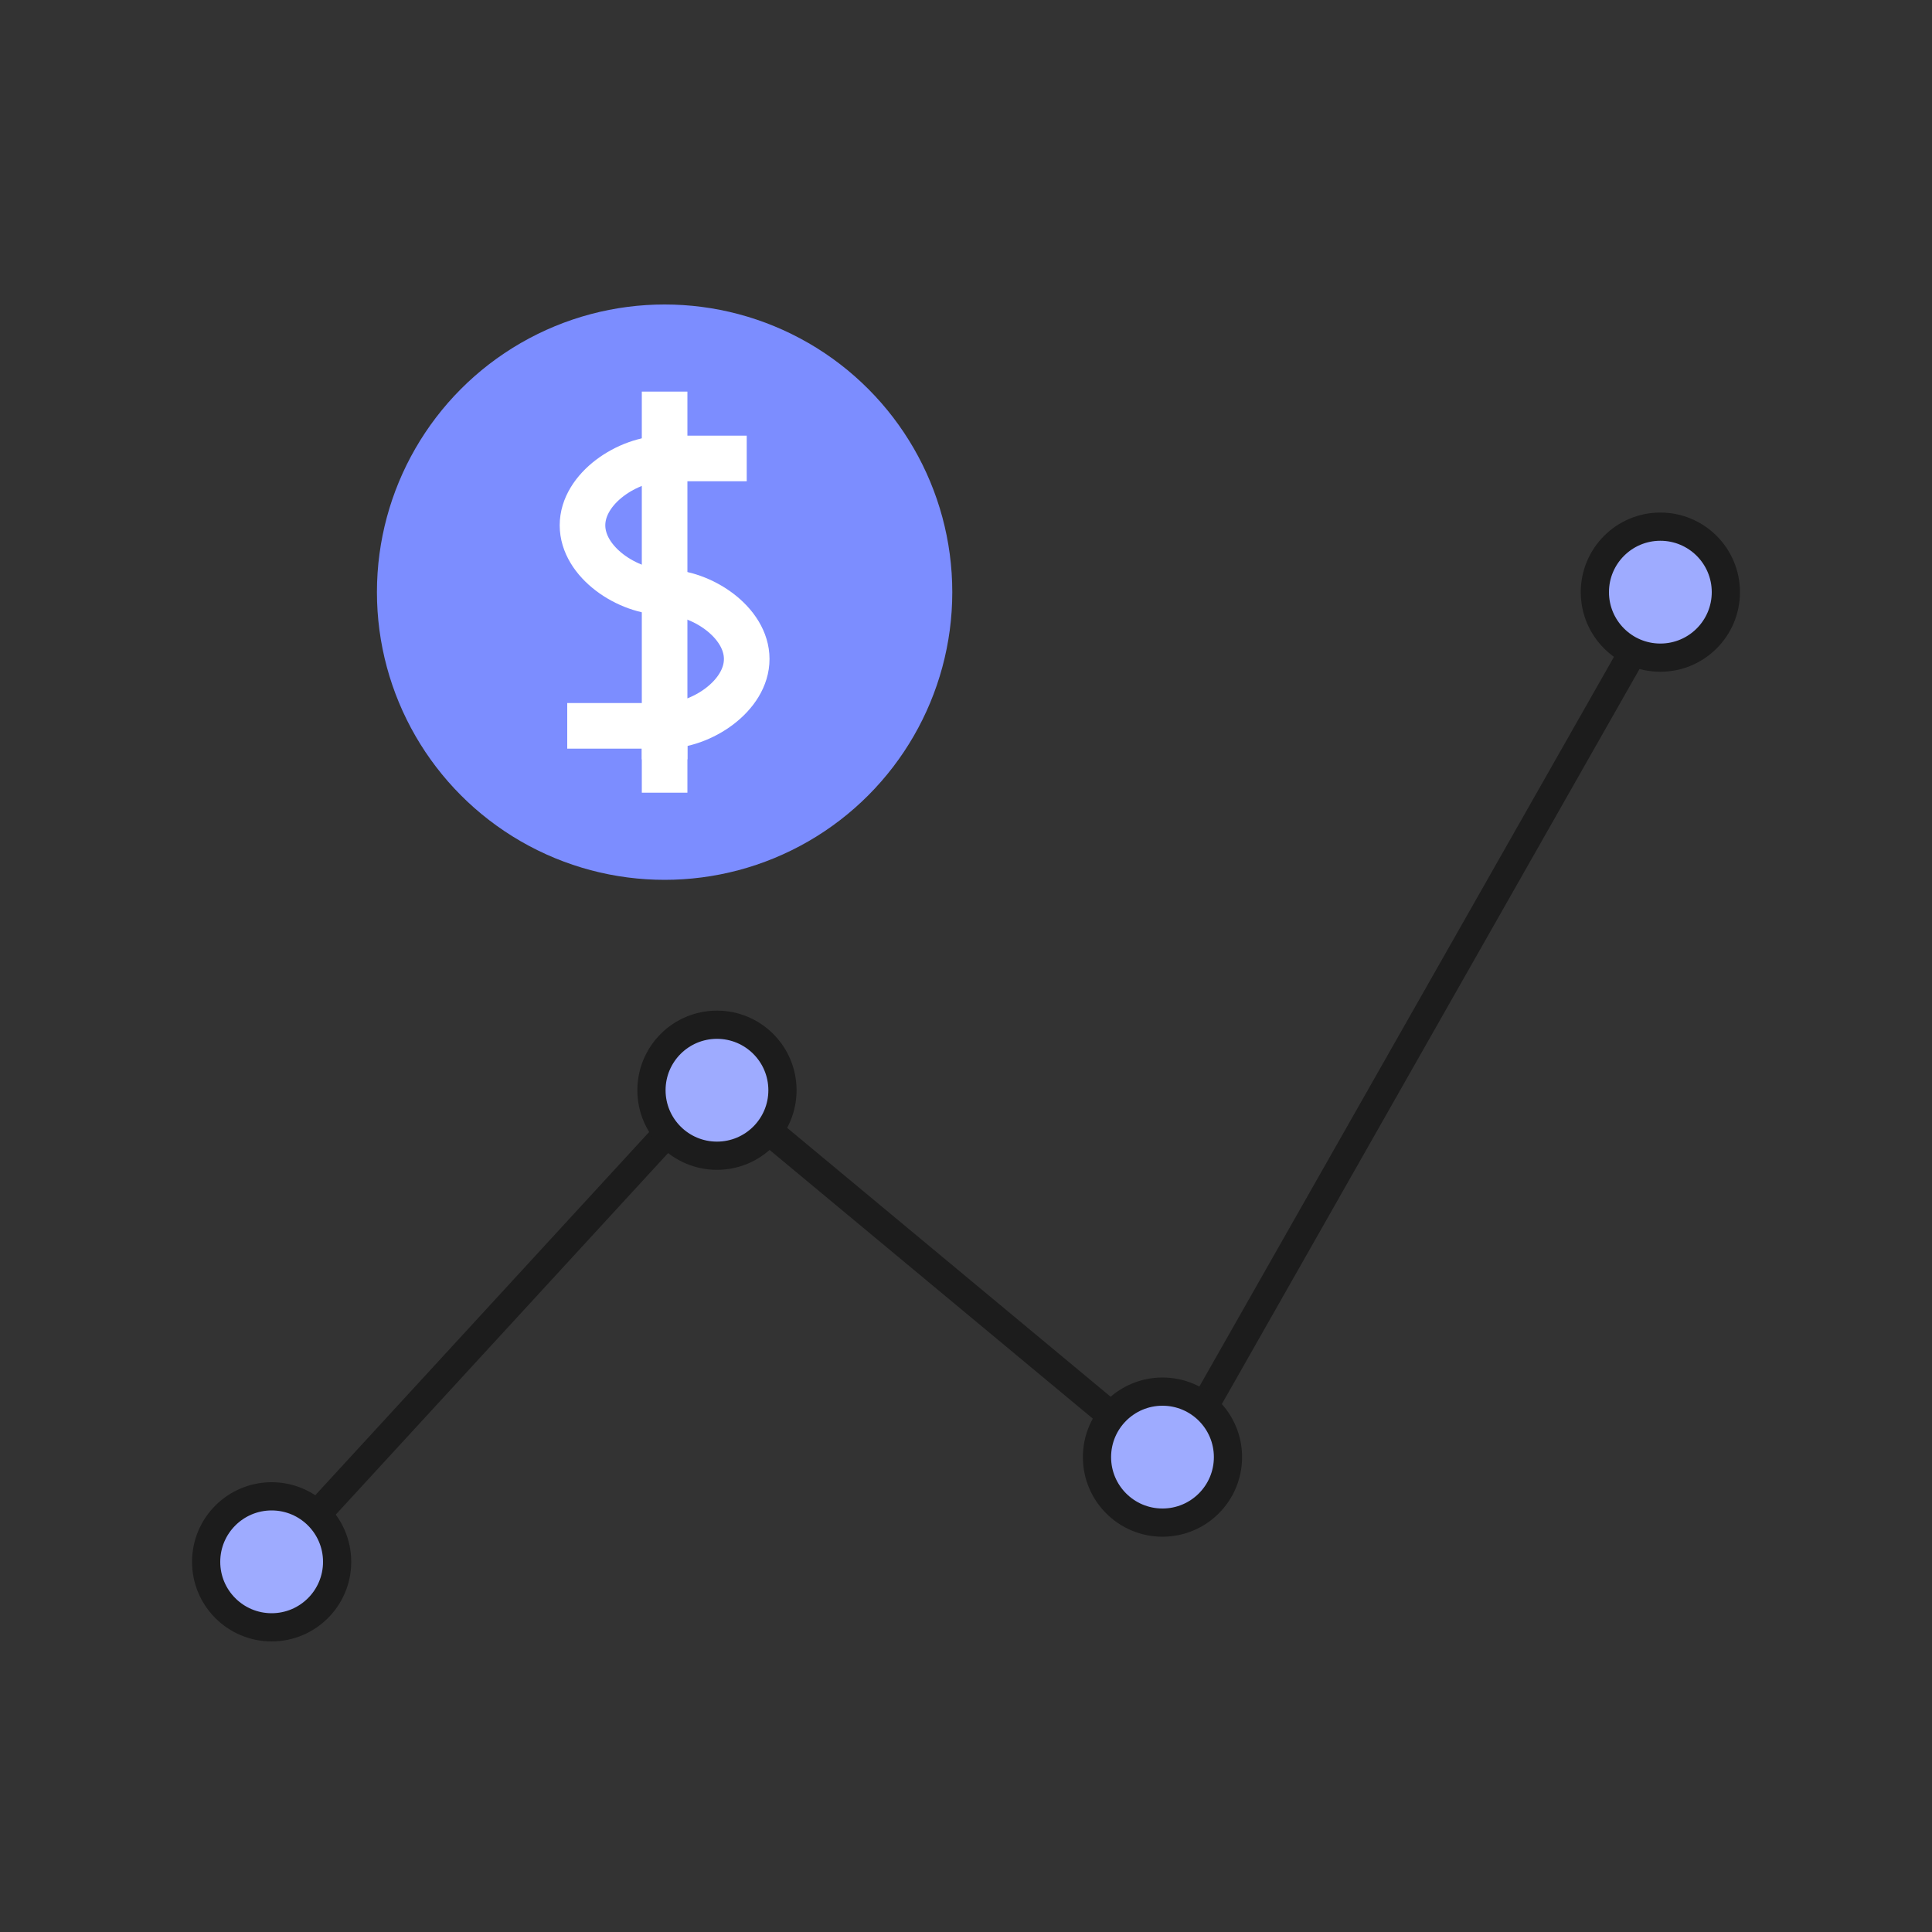 <?xml version="1.0" encoding="UTF-8"?>
<svg id="Layer_1" data-name="Layer 1" xmlns="http://www.w3.org/2000/svg" viewBox="0 0 100 100">
  <rect x="0" y="0" width="100" height="100" fill="#333333" stroke="none"/>
  <defs>
    <style>
      .cls-1, .cls-2 {
        stroke: #1c1c1c;
        stroke-width: 1.46px;
      }

      .cls-1, .cls-2, .cls-3 {
        stroke-linejoin: round;
      }

      .cls-1, .cls-3 {
        fill: none;
      }

      .cls-2 {
        fill: #9eabff;
      }

      .cls-3 {
        stroke: #fff;
        stroke-width: 2.36px;
      }

      .cls-4 {
        fill: #7c8dff;
      }
    </style>
  </defs>
  <g>
    <line class="cls-1" x1="62.32" y1="72.82" x2="84.48" y2="33.82"/>
    <line class="cls-1" x1="39.88" y1="58.61" x2="57.24" y2="73.04"/>
    <line class="cls-1" x1="16.43" y1="78.35" x2="34.4" y2="58.8"/>
  </g>
  <circle class="cls-2" cx="14.06" cy="80.84" r="3.39"/>
  <circle class="cls-2" cx="37.11" cy="56.43" r="3.39"/>
  <circle class="cls-2" cx="60.17" cy="75.42" r="3.39"/>
  <circle class="cls-2" cx="85.94" cy="30.65" r="3.39"/>
  <circle class="cls-4" cx="34.4" cy="30.65" r="14.89"/>
  <g>
    <path class="cls-3" d="M34.4,30.65c-1.91,0-4.25-1.55-4.25-3.46s2.34-3.46,4.25-3.46h4.25"/>
    <path class="cls-3" d="M34.4,30.65c1.91,0,4.25,1.55,4.25,3.46s-2.34,3.46-4.25,3.46h-5.04"/>
    <line class="cls-3" x1="34.4" y1="20.27" x2="34.4" y2="39.3"/>
    <line class="cls-3" x1="34.4" y1="37.57" x2="34.4" y2="41.03"/>
  </g>
</svg>